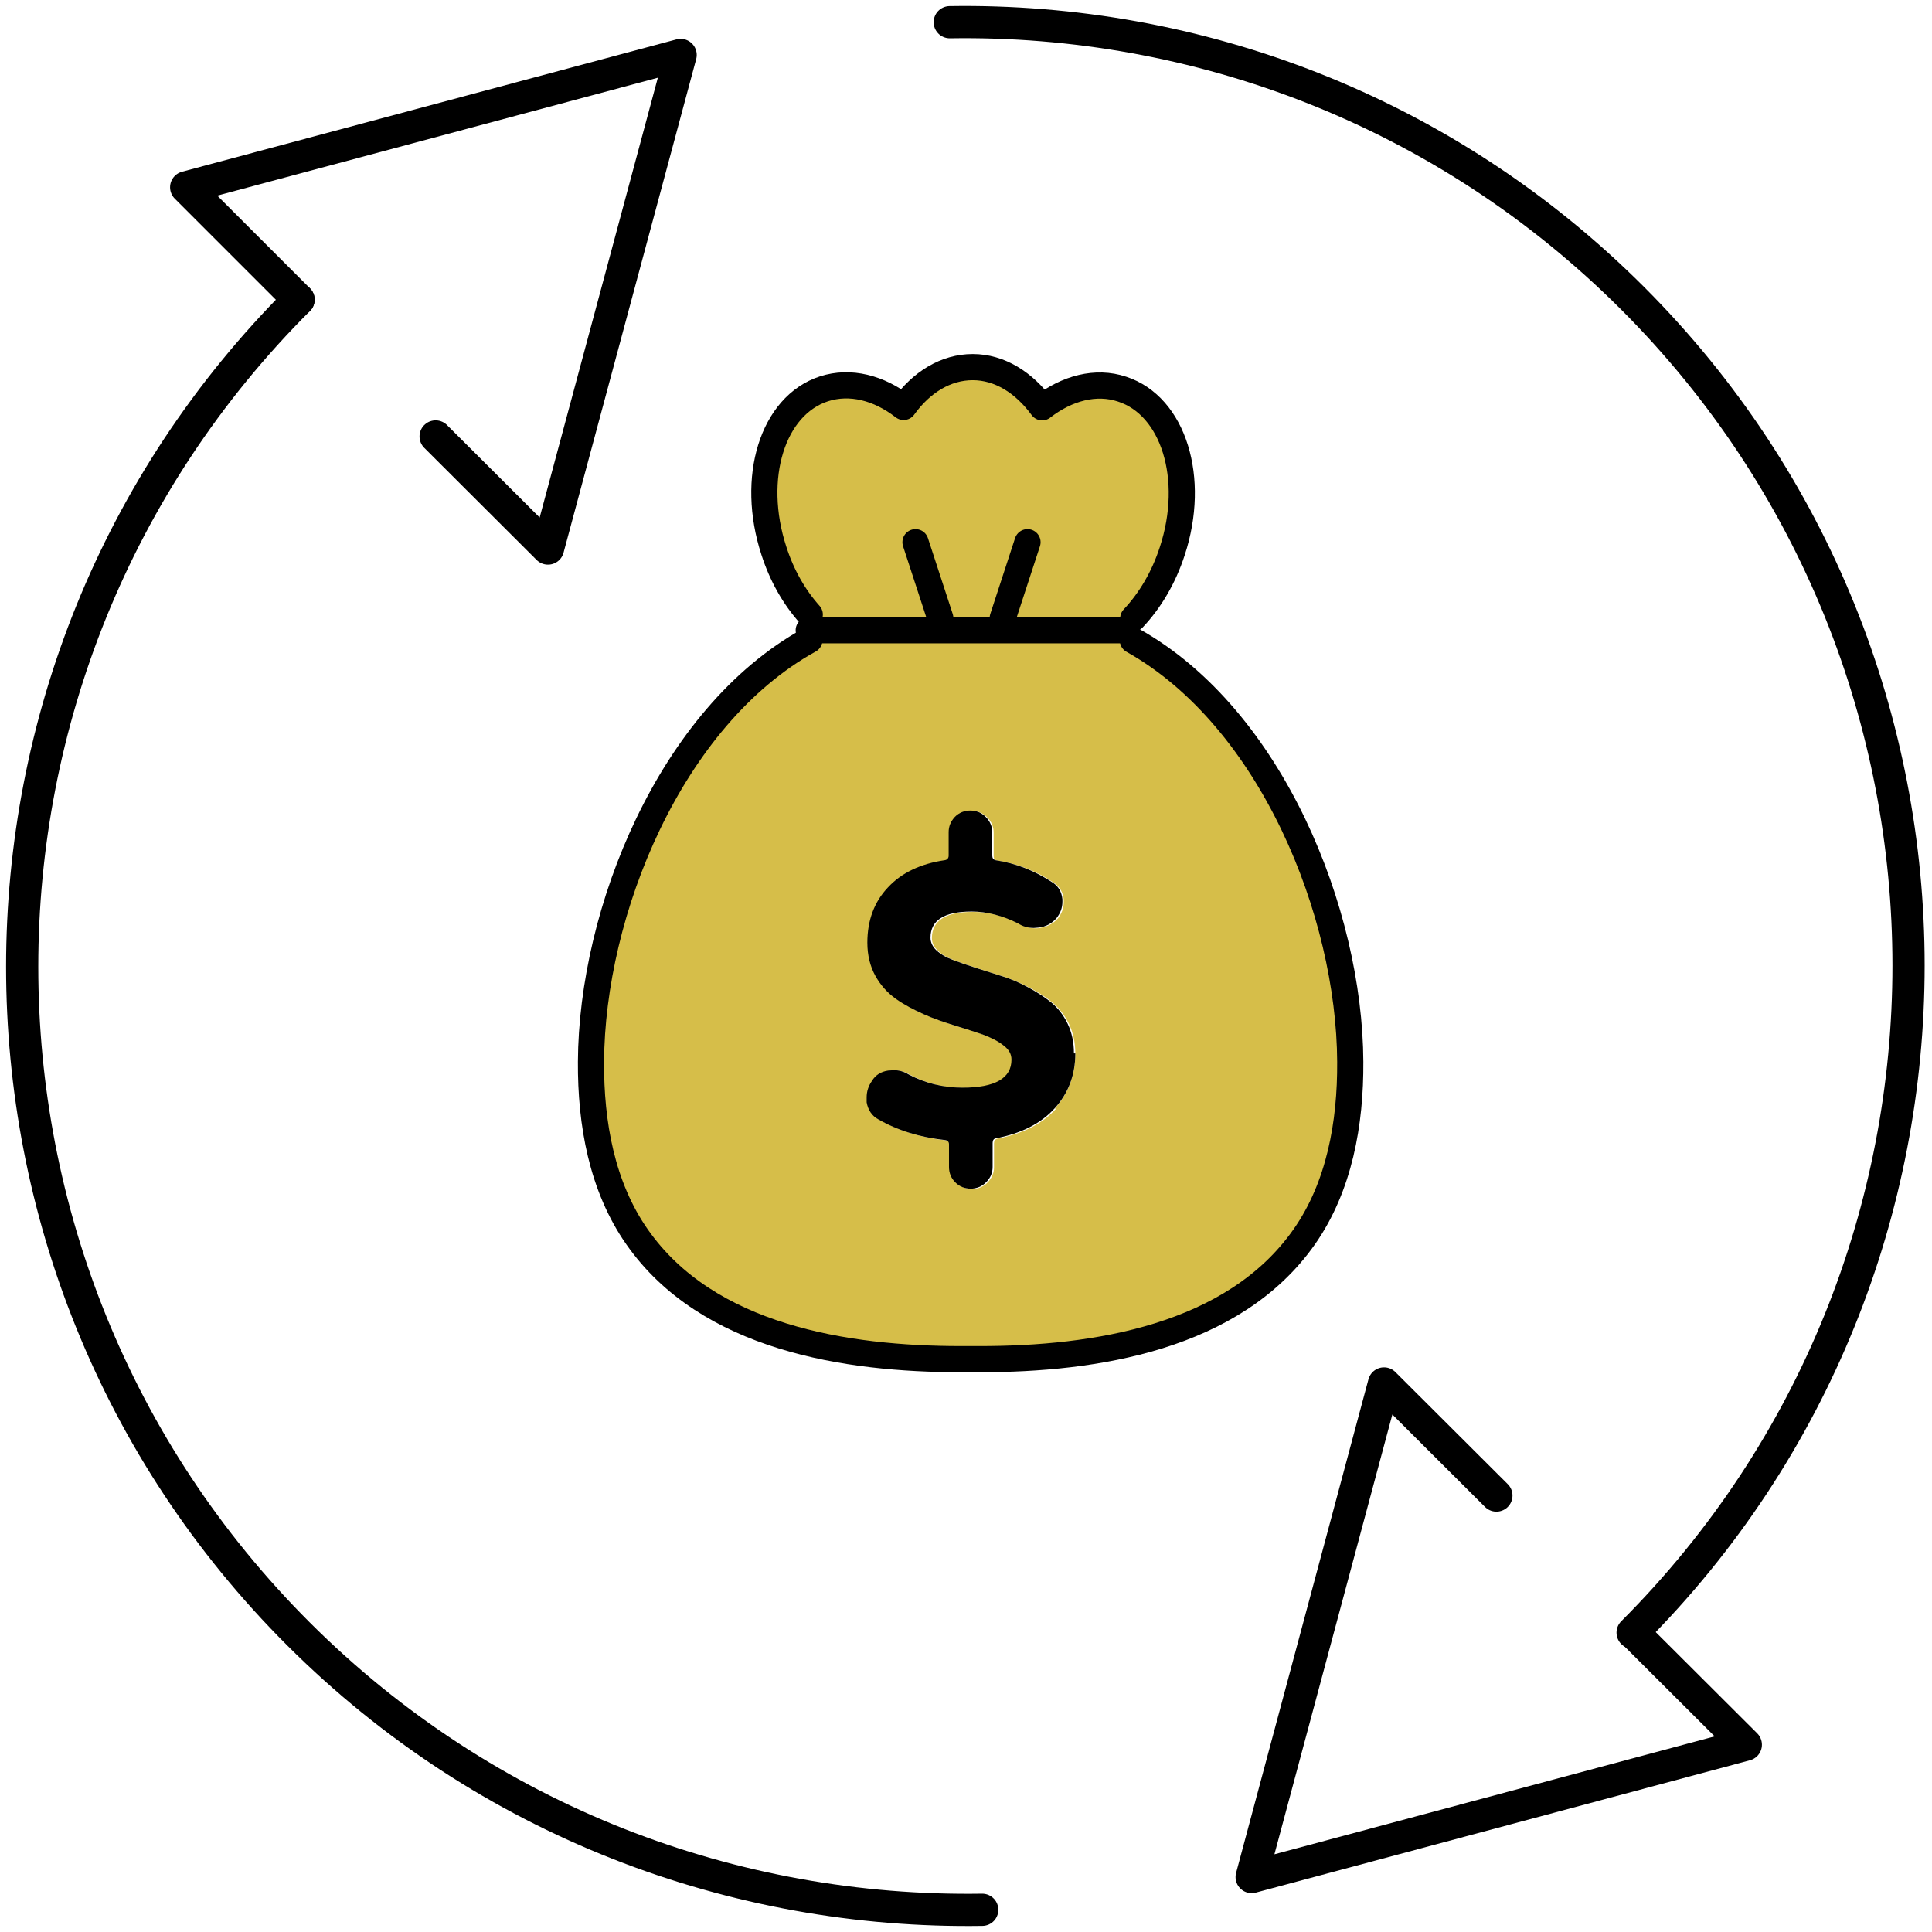 <svg width="96" height="96" viewBox="0 0 96 96" fill="none" xmlns="http://www.w3.org/2000/svg">
<g clip-path="url(#clip0_187_1194)">
<path d="M74.355 74.313L68.771 68.743L62.194 93.27L86.749 86.694L81.165 81.124" stroke="black" stroke-width="1.6" stroke-linecap="round" stroke-linejoin="round"/>
<path d="M81.124 81.124C99.405 62.842 99.405 33.103 81.124 14.821C71.776 5.473 59.464 0.91 47.193 1.103" stroke="black" stroke-width="1.6" stroke-linecap="round" stroke-linejoin="round"/>
<path d="M21.646 21.687L27.229 27.257L33.82 2.73L9.251 9.306L14.835 14.89" stroke="black" stroke-width="1.6" stroke-linecap="round" stroke-linejoin="round"/>
<path d="M14.835 14.89C-3.475 33.172 -3.475 62.911 14.835 81.193C24.182 90.526 36.522 95.09 48.806 94.897" stroke="black" stroke-width="1.6" stroke-linecap="round" stroke-linejoin="round"/>
<g clip-path="url(#clip1_187_1194)">
<path d="M67.094 52.76C67.112 55.816 66.557 58.959 64.806 61.459C61.286 66.477 54.385 67.536 48.698 67.536H47.745C42.057 67.536 35.157 66.477 31.654 61.459C29.903 58.959 29.348 55.816 29.366 52.76C29.4 45.329 33.301 35.623 40.22 31.803V31.317H55.703L56.275 31.82C63.159 35.675 67.043 45.346 67.077 52.76H67.094ZM52.409 55.087C53.085 54.34 53.432 53.42 53.432 52.361C53.432 51.805 53.328 51.319 53.12 50.885C52.911 50.451 52.634 50.104 52.305 49.826C51.975 49.548 51.594 49.305 51.16 49.079C50.727 48.853 50.293 48.663 49.86 48.523C49.409 48.385 48.976 48.246 48.542 48.107C48.109 47.968 47.727 47.829 47.398 47.708C47.068 47.586 46.791 47.43 46.6 47.239C46.392 47.048 46.306 46.839 46.306 46.614C46.306 45.745 46.982 45.311 48.351 45.311C49.114 45.311 49.895 45.502 50.657 45.902C50.9 46.041 51.16 46.127 51.438 46.127C51.507 46.127 51.594 46.127 51.663 46.11C52.027 46.058 52.322 45.902 52.565 45.641C52.755 45.398 52.859 45.12 52.859 44.825V44.704C52.825 44.339 52.651 44.061 52.374 43.87C51.507 43.28 50.553 42.915 49.531 42.759C49.426 42.742 49.374 42.655 49.374 42.533V41.37C49.374 41.075 49.27 40.832 49.045 40.606C48.837 40.398 48.577 40.293 48.282 40.293C47.987 40.293 47.727 40.398 47.519 40.606C47.311 40.814 47.207 41.075 47.207 41.37V42.533C47.207 42.655 47.138 42.724 47.016 42.759C45.803 42.95 44.866 43.401 44.19 44.113C43.514 44.843 43.167 45.745 43.167 46.857C43.167 47.482 43.288 48.02 43.566 48.506C43.826 48.975 44.173 49.357 44.589 49.652C45.005 49.947 45.473 50.208 45.976 50.416C46.479 50.642 46.999 50.816 47.502 50.972C48.022 51.128 48.473 51.267 48.906 51.423C49.322 51.58 49.669 51.753 49.929 51.962C50.189 52.17 50.328 52.413 50.328 52.673C50.328 53.594 49.513 54.062 47.901 54.062C46.93 54.062 46.028 53.837 45.213 53.403C44.988 53.264 44.745 53.194 44.485 53.194C44.398 53.194 44.312 53.194 44.208 53.212C43.843 53.264 43.566 53.455 43.393 53.733C43.219 53.993 43.133 54.271 43.133 54.549C43.133 54.618 43.133 54.705 43.133 54.792C43.202 55.174 43.393 55.469 43.722 55.642C44.676 56.198 45.785 56.528 47.034 56.667C47.155 56.667 47.224 56.754 47.224 56.875V58.004C47.224 58.299 47.328 58.542 47.536 58.768C47.745 58.976 48.005 59.08 48.299 59.08C48.594 59.08 48.854 58.976 49.062 58.768C49.27 58.559 49.392 58.299 49.392 58.004V56.806C49.392 56.684 49.444 56.615 49.548 56.58C50.831 56.337 51.802 55.834 52.478 55.087H52.409Z" fill="#D6BE49"/>
<path d="M55.721 31.317H40.237V30.535C39.474 29.684 38.85 28.608 38.451 27.358C37.272 23.746 38.382 20.152 40.948 19.319C42.248 18.902 43.67 19.266 44.901 20.221C45.786 18.989 46.999 18.242 48.334 18.242C49.669 18.242 50.883 19.006 51.785 20.239C53.016 19.284 54.455 18.902 55.755 19.336C58.321 20.169 59.431 23.781 58.252 27.375C57.819 28.712 57.142 29.841 56.31 30.726L55.738 31.334L55.721 31.317Z" fill="#D6BE49"/>
<path d="M53.432 52.343C53.432 53.42 53.085 54.323 52.409 55.069C51.733 55.816 50.762 56.32 49.479 56.563C49.375 56.58 49.323 56.667 49.323 56.788V57.986C49.323 58.282 49.219 58.525 48.993 58.75C48.785 58.959 48.525 59.063 48.23 59.063C47.936 59.063 47.676 58.959 47.468 58.75C47.259 58.542 47.155 58.282 47.155 57.986V56.858C47.155 56.736 47.086 56.667 46.965 56.65C45.716 56.511 44.624 56.181 43.653 55.625C43.324 55.451 43.133 55.156 43.063 54.774C43.063 54.687 43.063 54.601 43.063 54.531C43.063 54.236 43.15 53.958 43.324 53.715C43.497 53.42 43.774 53.246 44.139 53.194C44.242 53.194 44.329 53.177 44.416 53.177C44.676 53.177 44.919 53.246 45.144 53.385C45.959 53.819 46.861 54.045 47.832 54.045C49.444 54.045 50.259 53.576 50.259 52.656C50.259 52.378 50.138 52.152 49.86 51.944C49.6 51.736 49.253 51.562 48.837 51.406C48.421 51.267 47.953 51.111 47.433 50.954C46.93 50.798 46.41 50.624 45.907 50.399C45.404 50.173 44.936 49.93 44.52 49.635C44.104 49.34 43.757 48.958 43.497 48.489C43.237 48.02 43.098 47.464 43.098 46.839C43.098 45.728 43.445 44.808 44.121 44.096C44.797 43.367 45.751 42.915 46.947 42.742C47.069 42.724 47.138 42.637 47.138 42.516V41.352C47.138 41.057 47.242 40.814 47.45 40.588C47.658 40.38 47.918 40.276 48.213 40.276C48.508 40.276 48.768 40.38 48.976 40.588C49.184 40.797 49.305 41.057 49.305 41.352V42.516C49.305 42.637 49.357 42.707 49.461 42.742C50.502 42.898 51.438 43.28 52.305 43.853C52.6 44.044 52.756 44.322 52.791 44.686V44.808C52.791 45.12 52.686 45.381 52.496 45.624C52.27 45.884 51.958 46.058 51.594 46.093C51.525 46.093 51.438 46.11 51.369 46.11C51.091 46.11 50.831 46.041 50.588 45.884C49.825 45.502 49.045 45.294 48.282 45.294C46.913 45.294 46.236 45.728 46.236 46.596C46.236 46.822 46.34 47.048 46.531 47.221C46.739 47.412 46.999 47.569 47.329 47.69C47.658 47.812 48.04 47.95 48.473 48.089C48.907 48.228 49.34 48.367 49.791 48.506C50.242 48.645 50.675 48.836 51.091 49.062C51.507 49.287 51.889 49.531 52.236 49.808C52.565 50.086 52.843 50.433 53.05 50.867C53.259 51.302 53.363 51.788 53.363 52.343H53.432Z" fill="black"/>
<path d="M56.292 31.82C63.176 35.675 67.06 45.346 67.094 52.76C67.112 55.816 66.557 58.959 64.806 61.459C61.286 66.477 54.385 67.536 48.698 67.536H47.745C42.057 67.536 35.157 66.477 31.654 61.459C29.903 58.959 29.348 55.816 29.366 52.76C29.4 45.329 33.301 35.623 40.22 31.803" stroke="black" stroke-width="1.3" stroke-linecap="round" stroke-linejoin="round"/>
<path d="M40.237 30.535C39.474 29.684 38.85 28.608 38.451 27.358C37.272 23.746 38.382 20.152 40.948 19.319C42.248 18.902 43.67 19.266 44.901 20.221C45.786 18.989 46.999 18.242 48.334 18.242C49.669 18.242 50.883 19.006 51.785 20.239C53.016 19.284 54.455 18.902 55.755 19.336C58.321 20.169 59.431 23.781 58.252 27.375C57.819 28.712 57.142 29.841 56.31 30.726" stroke="black" stroke-width="1.3" stroke-linecap="round" stroke-linejoin="round"/>
<path d="M45.491 26.941L46.722 30.709" stroke="black" stroke-width="1.3" stroke-linecap="round" stroke-linejoin="round"/>
<path d="M51.056 26.941L49.825 30.709" stroke="black" stroke-width="1.3" stroke-linecap="round" stroke-linejoin="round"/>
<path d="M40.185 31.317H40.238H55.721" stroke="black" stroke-width="1.3" stroke-linecap="round" stroke-linejoin="round"/>
</g>
</g>
<defs>
<clipPath id="clip0_187_1194">
<rect width="96" height="96" fill="white"/>
</clipPath>
<clipPath id="clip1_187_1194">
<rect width="85.48" height="85.48" fill="white" transform="translate(2.63 17.096)"/>
</clipPath>
</defs>
</svg>
